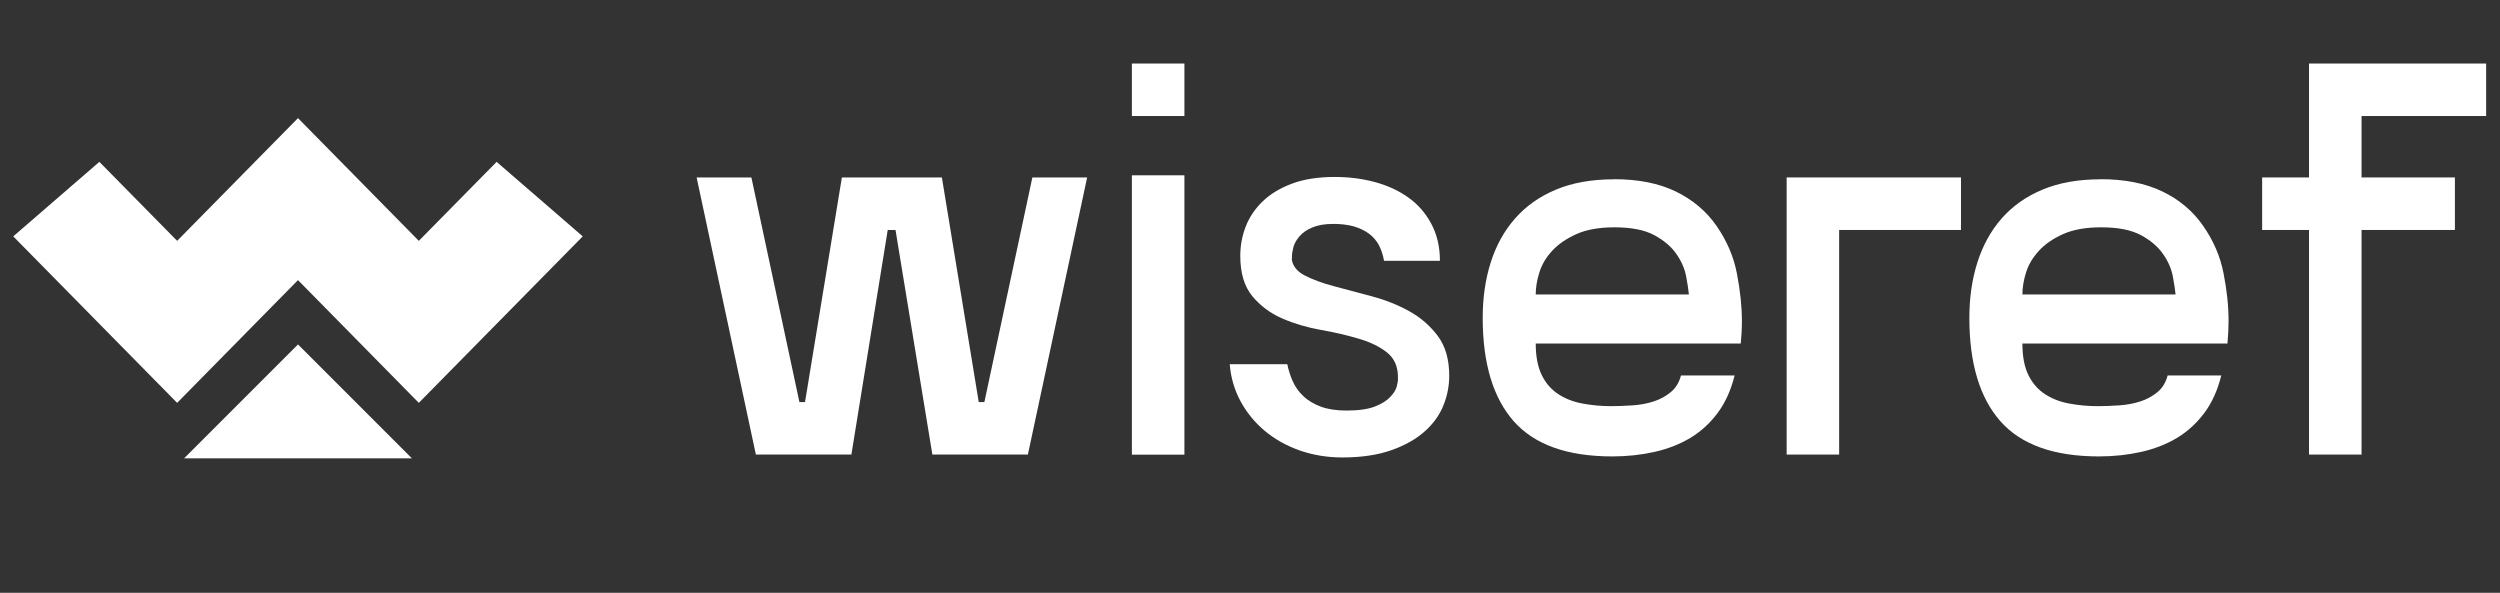 <svg width="97" height="23" viewBox="0 0 97 23" fill="none" xmlns="http://www.w3.org/2000/svg">
<rect x="0" y="0" width="97" height="23" fill="#333333" stroke="none"/>
<g clip-path="url(#clip0_206_987)">
<path d="M11.562 13.364L15.981 17.784H7.142L11.562 13.364Z" fill="white"/>
<path fill-rule="evenodd" clip-rule="evenodd" d="M11.562 4.583L16.25 9.345L19.269 6.28L22.61 9.171L16.25 15.631L11.562 10.868L6.873 15.631L0.514 9.171L3.855 6.28L6.873 9.345L11.562 4.583Z" fill="white"/>
</g>
<path d="M40.056 6.885H42.181L39.882 17.637H36.176L34.746 8.923H34.444L33.034 17.637H29.328L27.029 6.885H29.154L31.017 15.6H31.235L32.665 6.885H36.545L37.975 15.6H38.194L40.056 6.885Z" fill="white"/>
<path d="M45.955 2.465V4.502H43.917V2.465H45.955ZM43.917 6.802H45.955V17.641H43.917V6.802Z" fill="white"/>
<path d="M50.117 10.031C50.145 10.305 50.312 10.524 50.614 10.683C50.916 10.841 51.297 10.985 51.754 11.104C52.211 11.227 52.699 11.358 53.215 11.493C53.736 11.632 54.22 11.822 54.669 12.069C55.118 12.315 55.487 12.637 55.785 13.034C56.083 13.431 56.23 13.947 56.23 14.583C56.23 14.972 56.155 15.357 56.004 15.731C55.853 16.108 55.611 16.442 55.277 16.74C54.943 17.038 54.514 17.28 53.986 17.467C53.458 17.653 52.826 17.749 52.087 17.749C51.496 17.749 50.944 17.657 50.431 17.479C49.919 17.296 49.466 17.046 49.077 16.72C48.688 16.394 48.374 16.013 48.135 15.572C47.897 15.131 47.754 14.65 47.714 14.13H49.947C49.99 14.349 50.058 14.563 50.153 14.782C50.248 14.996 50.383 15.195 50.566 15.366C50.745 15.54 50.975 15.675 51.249 15.779C51.523 15.878 51.857 15.93 52.246 15.93C52.723 15.93 53.096 15.874 53.362 15.767C53.629 15.659 53.827 15.532 53.958 15.385C54.089 15.242 54.169 15.107 54.197 14.984C54.224 14.861 54.24 14.786 54.24 14.758V14.627C54.24 14.222 54.101 13.908 53.827 13.685C53.553 13.463 53.188 13.28 52.731 13.145C52.274 13.01 51.782 12.891 51.245 12.8C50.709 12.704 50.213 12.557 49.748 12.355C49.283 12.152 48.898 11.862 48.588 11.489C48.278 11.112 48.123 10.591 48.123 9.928C48.123 9.539 48.191 9.161 48.33 8.8C48.469 8.438 48.684 8.113 48.981 7.823C49.279 7.533 49.657 7.303 50.121 7.128C50.582 6.953 51.142 6.866 51.789 6.866C52.326 6.866 52.838 6.929 53.331 7.06C53.823 7.191 54.256 7.39 54.633 7.656C55.011 7.922 55.309 8.264 55.531 8.677C55.754 9.09 55.869 9.57 55.869 10.119H53.7C53.672 9.944 53.621 9.777 53.549 9.61C53.478 9.443 53.37 9.296 53.235 9.165C53.096 9.034 52.918 8.927 52.695 8.84C52.473 8.752 52.195 8.701 51.861 8.689H51.71C51.408 8.689 51.146 8.732 50.932 8.82C50.717 8.907 50.546 9.022 50.423 9.165C50.3 9.308 50.221 9.451 50.185 9.586C50.149 9.721 50.129 9.845 50.129 9.944V10.031H50.117Z" fill="white"/>
<path d="M62.625 6.953C63.566 6.953 64.365 7.112 65.02 7.43C65.675 7.747 66.204 8.192 66.601 8.764C66.998 9.336 67.264 9.948 67.391 10.607C67.518 11.267 67.586 11.882 67.586 12.462C67.586 12.752 67.57 13.042 67.542 13.328H59.586C59.586 13.832 59.666 14.245 59.825 14.563C59.983 14.881 60.202 15.127 60.476 15.302C60.75 15.477 61.06 15.596 61.409 15.659C61.755 15.723 62.124 15.759 62.514 15.759C62.788 15.759 63.07 15.747 63.36 15.727C63.65 15.707 63.916 15.655 64.162 15.576C64.408 15.497 64.627 15.377 64.821 15.219C65.016 15.06 65.151 14.841 65.222 14.567H67.304C67.157 15.147 66.938 15.632 66.64 16.029C66.343 16.426 65.989 16.748 65.58 16.994C65.167 17.24 64.706 17.419 64.194 17.534C63.681 17.649 63.133 17.709 62.557 17.709C60.81 17.709 59.535 17.252 58.732 16.343C57.93 15.433 57.529 14.095 57.529 12.331C57.529 11.553 57.632 10.834 57.843 10.174C58.053 9.515 58.367 8.951 58.788 8.474C59.205 7.998 59.733 7.624 60.369 7.358C61.004 7.092 61.755 6.957 62.625 6.957V6.953ZM65.528 11.417C65.512 11.243 65.477 11.008 65.421 10.714C65.362 10.416 65.238 10.13 65.04 9.849C64.845 9.567 64.559 9.324 64.182 9.122C63.804 8.919 63.292 8.82 62.641 8.82C62.049 8.82 61.556 8.907 61.167 9.082C60.778 9.257 60.464 9.471 60.222 9.733C59.983 9.992 59.817 10.274 59.725 10.579C59.63 10.881 59.586 11.163 59.586 11.425H65.524L65.528 11.417Z" fill="white"/>
<path d="M76.086 6.885V8.923H71.359V17.637H69.322V6.885H76.086Z" fill="white"/>
<path d="M81.507 6.953C82.445 6.953 83.243 7.112 83.902 7.43C84.562 7.747 85.086 8.192 85.483 8.764C85.88 9.336 86.147 9.948 86.274 10.607C86.405 11.267 86.468 11.882 86.468 12.462C86.468 12.752 86.452 13.042 86.425 13.328H78.469C78.469 13.832 78.548 14.245 78.707 14.563C78.866 14.881 79.085 15.127 79.359 15.302C79.633 15.477 79.942 15.596 80.292 15.659C80.638 15.723 81.007 15.759 81.396 15.759C81.67 15.759 81.952 15.747 82.242 15.727C82.532 15.707 82.798 15.655 83.044 15.576C83.291 15.497 83.509 15.377 83.704 15.219C83.898 15.06 84.034 14.841 84.105 14.567H86.186C86.043 15.147 85.821 15.632 85.523 16.029C85.225 16.426 84.871 16.748 84.462 16.994C84.049 17.24 83.589 17.419 83.076 17.534C82.564 17.649 82.016 17.709 81.44 17.709C79.692 17.709 78.417 17.252 77.615 16.343C76.812 15.433 76.411 14.095 76.411 12.331C76.411 11.553 76.515 10.834 76.725 10.174C76.936 9.515 77.249 8.951 77.666 8.474C78.084 7.998 78.612 7.624 79.247 7.358C79.883 7.092 80.633 6.957 81.503 6.957L81.507 6.953ZM84.411 11.417C84.395 11.243 84.359 11.008 84.304 10.714C84.244 10.416 84.121 10.13 83.922 9.849C83.724 9.567 83.442 9.324 83.064 9.122C82.687 8.919 82.175 8.82 81.523 8.82C80.931 8.82 80.439 8.907 80.05 9.082C79.66 9.257 79.347 9.471 79.108 9.733C78.87 9.992 78.703 10.274 78.608 10.579C78.513 10.885 78.469 11.163 78.469 11.425H84.407L84.411 11.417Z" fill="white"/>
<path d="M89.59 2.465H96.462V4.502H91.628V6.885H95.25V8.923H91.628V17.637H89.59V8.923H87.771V6.885H89.59V2.465Z" fill="white"/>
<defs>
<clipPath id="clip0_206_987">
<rect width="22.096" height="22.096" fill="white" transform="translate(0.514 0.164)"/>
</clipPath>
</defs>
</svg>
